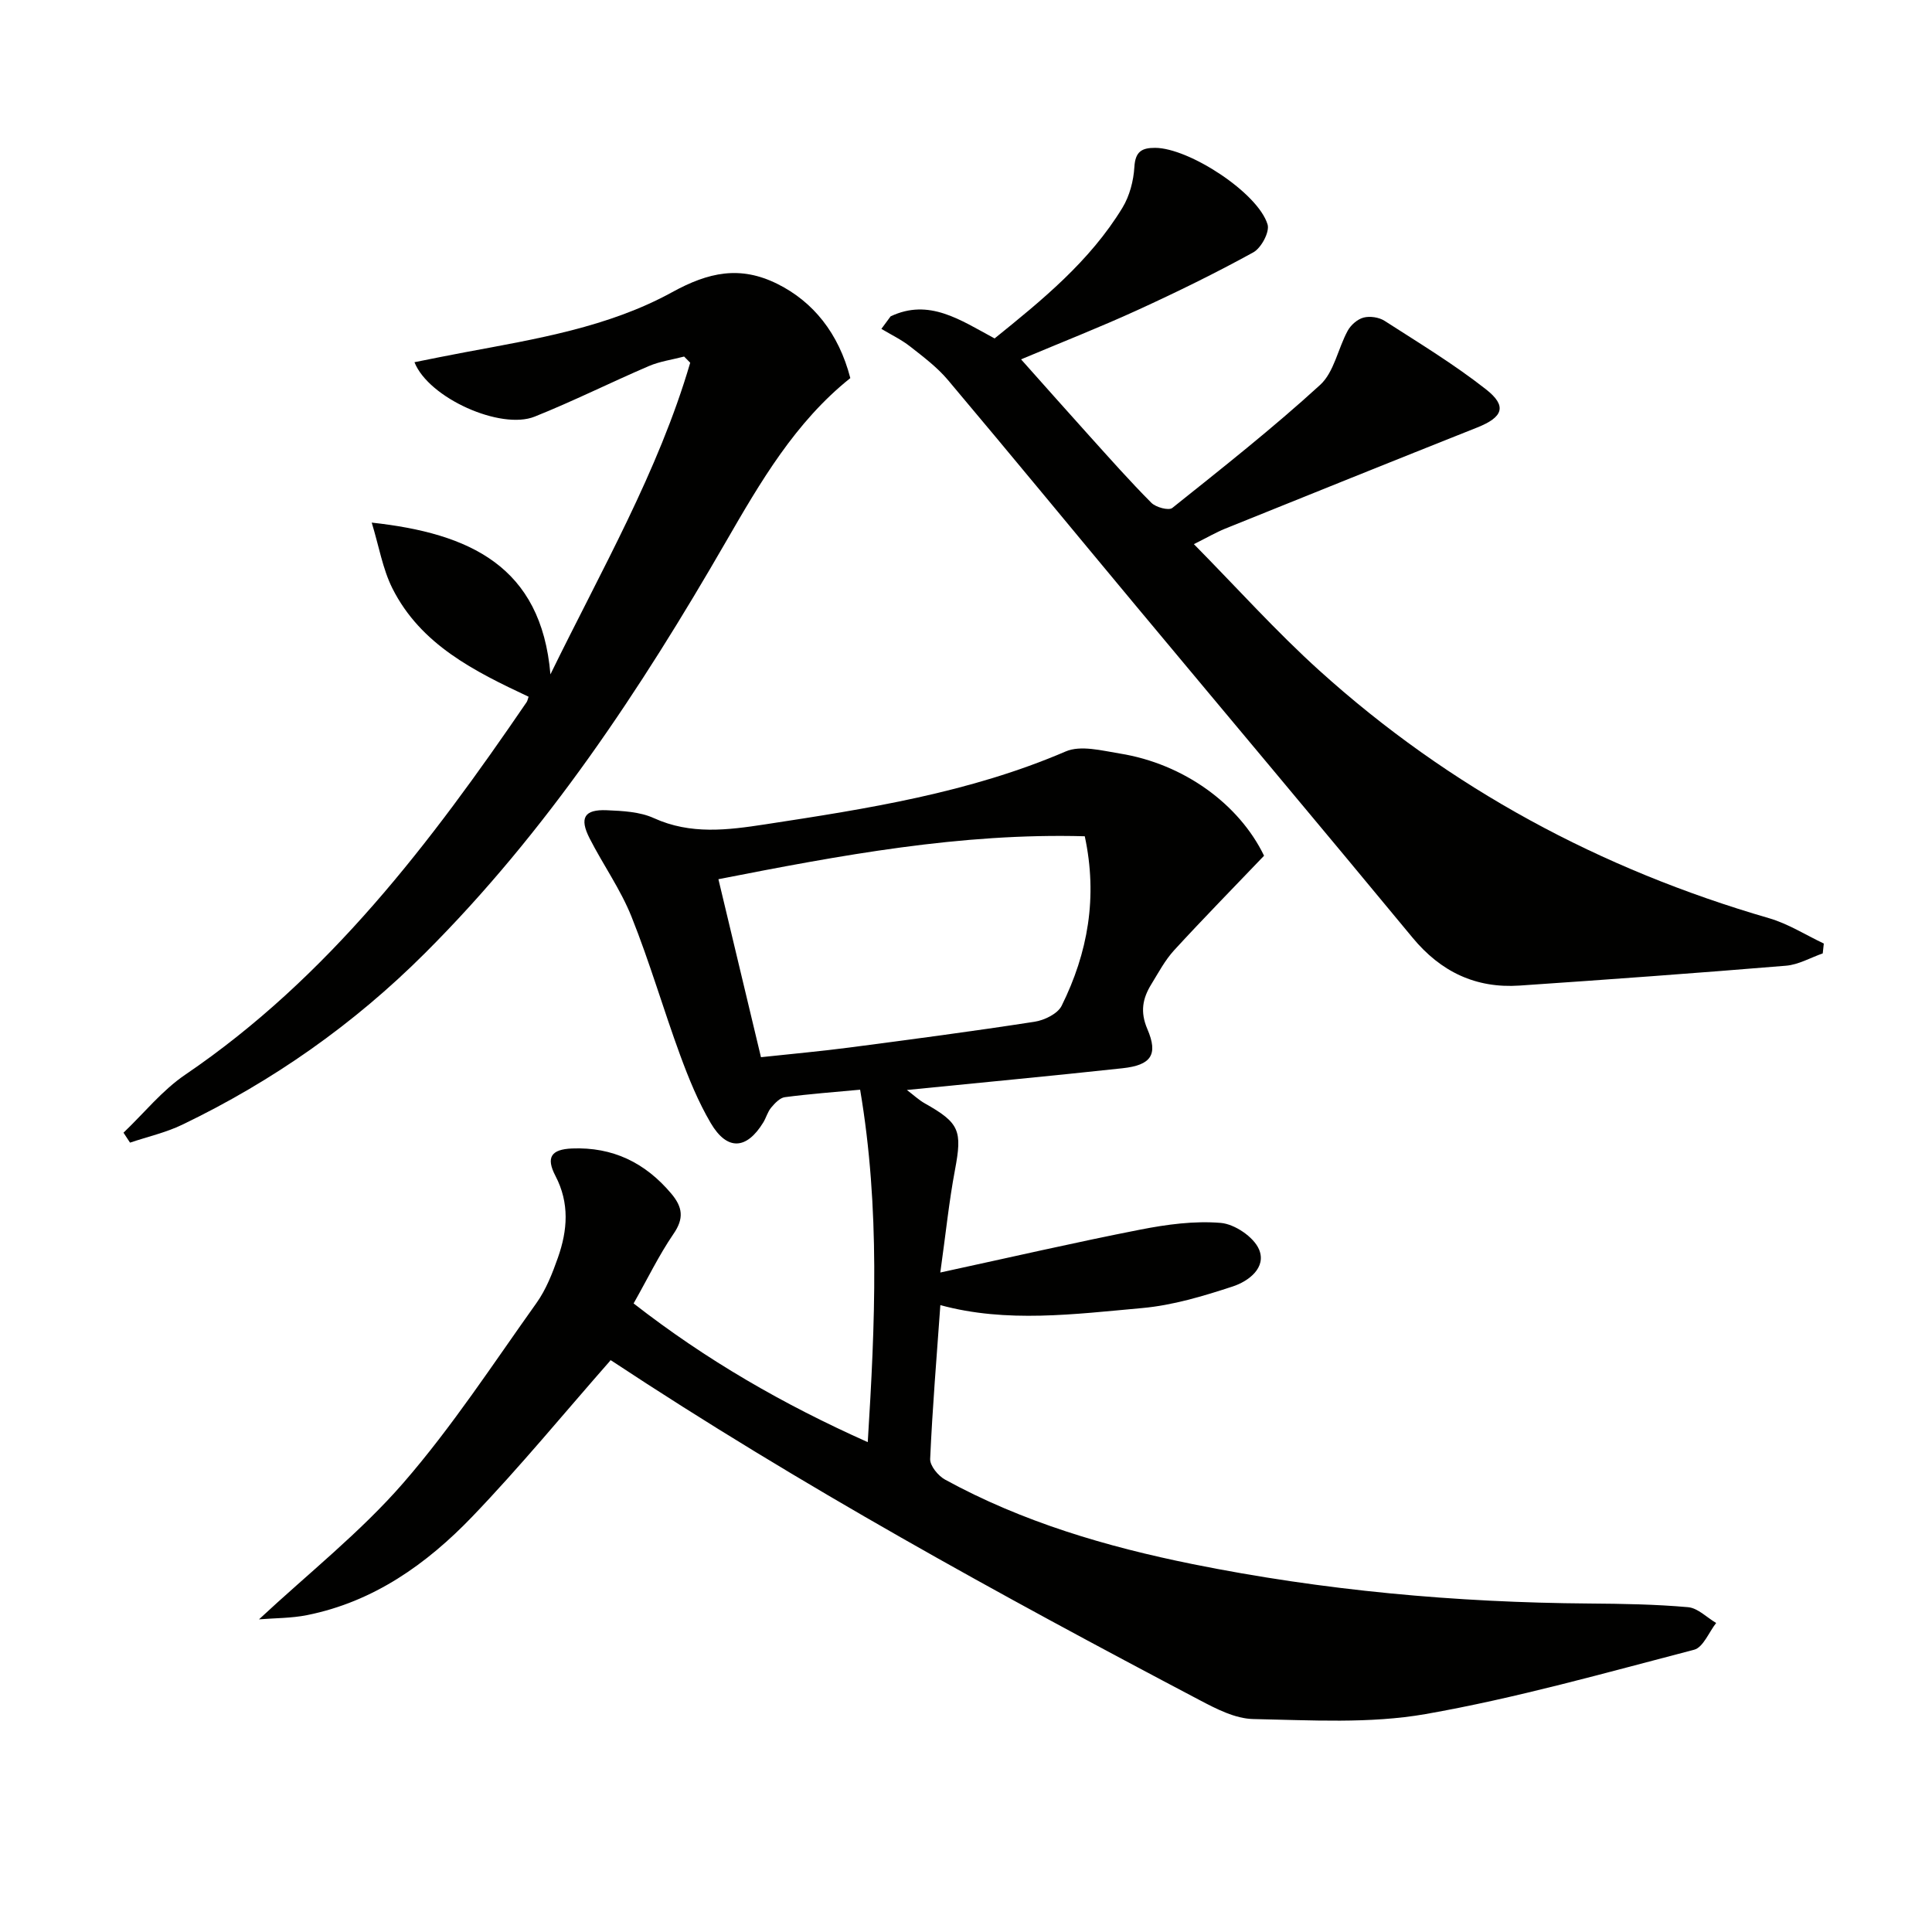 <svg enable-background="new 0 0 400 400" viewBox="0 0 400 400" xmlns="http://www.w3.org/2000/svg"><path d="m131.18 269.86c15.08 11.75 30.97 20.9 48.48 28.72 1.52-24.44 2.59-48.36-1.58-72.97-5.44.51-10.53.88-15.59 1.55-1.03.14-2.07 1.25-2.83 2.16-.73.87-1.03 2.08-1.63 3.07-3.47 5.66-7.49 5.89-10.88.13-2.59-4.41-4.56-9.24-6.33-14.06-3.49-9.51-6.31-19.27-10.07-28.66-2.26-5.66-5.89-10.76-8.68-16.23-2.16-4.24-1.1-6.02 3.56-5.82 3.29.14 6.85.31 9.76 1.64 7.61 3.46 15.27 2.47 23 1.29 21.18-3.24 42.31-6.53 62.25-15.1 3.11-1.34 7.5-.17 11.21.43 13.24 2.13 24.69 10.47 29.86 21.16-6.29 6.58-12.56 12.97-18.61 19.56-1.89 2.06-3.24 4.62-4.72 7.03-1.81 2.93-2.37 5.71-.83 9.3 2.29 5.33.76 7.47-5.15 8.11-14.67 1.59-29.36 2.97-44.64 4.5 1.42 1.07 2.47 2.07 3.69 2.76 7.24 4.07 7.8 5.65 6.26 13.83-1.22 6.46-1.88 13.01-3.03 21.2 14.63-3.17 27.97-6.25 41.4-8.88 5.47-1.07 11.18-1.85 16.67-1.39 2.87.24 6.81 2.9 7.91 5.47 1.62 3.8-2.19 6.63-5.44 7.69-6.09 2-12.41 3.9-18.75 4.47-14 1.26-28.09 3.13-41.78-.61-.76 10.67-1.64 21.25-2.11 31.85-.06 1.41 1.66 3.5 3.09 4.28 16.04 8.78 33.39 13.88 51.19 17.48 27.12 5.48 54.55 7.97 82.21 8.17 6.82.05 13.65.16 20.43.76 2.02.18 3.88 2.13 5.81 3.27-1.5 1.91-2.69 5.05-4.56 5.54-18.45 4.8-36.86 10.03-55.6 13.32-11.6 2.03-23.75 1.26-35.65 1.03-3.75-.07-7.66-2.09-11.13-3.92-41.5-21.85-82.6-44.39-121.77-70.28-.26-.17-.63-.17-.2-.06-9.67 11-18.74 22.06-28.62 32.35-9.42 9.81-20.42 17.63-34.19 20.39-3.28.66-6.7.61-9.97.88 10.24-9.54 21.01-18.04 29.86-28.22 10.11-11.63 18.6-24.67 27.58-37.26 1.99-2.79 3.31-6.16 4.46-9.43 1.98-5.63 2.43-11.25-.52-16.9-2.03-3.88-.85-5.5 3.42-5.68 8.42-.34 15.14 2.92 20.54 9.32 2.38 2.82 2.71 5.16.45 8.41-3 4.39-5.32 9.22-8.23 14.35zm26.37-50.98c6.41-.69 12.33-1.22 18.22-1.99 12.82-1.68 25.65-3.37 38.43-5.35 2.03-.31 4.78-1.65 5.6-3.3 5.43-10.95 7.5-22.49 4.79-35.1-25.72-.71-50.54 3.93-75.85 8.89 2.98 12.49 5.82 24.35 8.81 36.85z" fill="#010100"/><path d="m184.39 65.5c7.96-3.78 14.4.73 21.53 4.57 9.77-7.89 19.7-15.94 26.47-27.06 1.48-2.44 2.3-5.57 2.47-8.43.19-3.2 1.53-3.98 4.31-3.97 7 .03 21.3 9.31 23.27 15.87.46 1.55-1.32 4.87-2.96 5.77-7.83 4.31-15.89 8.25-24.02 11.97-7.69 3.52-15.58 6.61-24.06 10.18 4.9 5.49 9.47 10.66 14.09 15.78 4.24 4.7 8.43 9.44 12.89 13.92.93.94 3.6 1.66 4.34 1.06 10.37-8.29 20.81-16.52 30.6-25.47 2.89-2.64 3.69-7.52 5.71-11.22.65-1.19 2.02-2.39 3.29-2.72 1.31-.34 3.17-.07 4.33.67 7.11 4.57 14.38 8.98 21.01 14.19 4.44 3.48 3.51 5.77-1.8 7.89-17.44 6.93-34.84 13.95-52.25 20.97-1.83.74-3.54 1.75-6.43 3.19 8.94 9.06 17.03 18.09 25.98 26.17 26.97 24.37 58.22 41.15 93.12 51.28 3.95 1.15 7.56 3.46 11.32 5.24-.07.68-.15 1.36-.22 2.04-2.53.88-5.02 2.34-7.6 2.55-18.37 1.52-36.75 2.86-55.14 4.11-9.07.62-16.33-2.83-22.19-9.92-18.98-22.96-38.15-45.76-57.22-68.64-13-15.6-25.89-31.29-38.97-46.81-2.22-2.64-5.08-4.79-7.82-6.94-1.82-1.43-3.96-2.45-5.96-3.65.62-.86 1.27-1.73 1.91-2.59z" fill="#010100"/><path d="m76.96 108.2c20.28 2.21 35.1 9.04 37 31.42 10.56-21.62 22.33-41.96 28.94-64.52-.42-.43-.84-.86-1.26-1.28-2.44.64-5.01.99-7.3 1.97-7.93 3.4-15.65 7.27-23.65 10.47-7.01 2.81-21.94-3.83-24.88-11.27 3.57-.71 7.01-1.42 10.47-2.06 14.71-2.75 29.67-5.18 42.87-12.43 7.53-4.14 14.07-5.58 21.84-1.7 7.33 3.66 12.64 10.14 15.06 19.48-11.42 9.12-18.63 21.54-25.77 33.9-17.69 30.65-37.09 59.99-62.28 85.15-14.74 14.72-31.53 26.52-50.27 35.53-3.41 1.64-7.19 2.49-10.81 3.71-.45-.69-.9-1.37-1.35-2.06 4.23-4.03 7.99-8.75 12.76-11.99 29.69-20.17 50.83-48.06 70.71-77.16.17-.26.22-.6.4-1.11-11.16-5.25-22.34-10.75-28.22-22.48-2-4.02-2.75-8.63-4.26-13.57z" fill="#010100"/></svg>